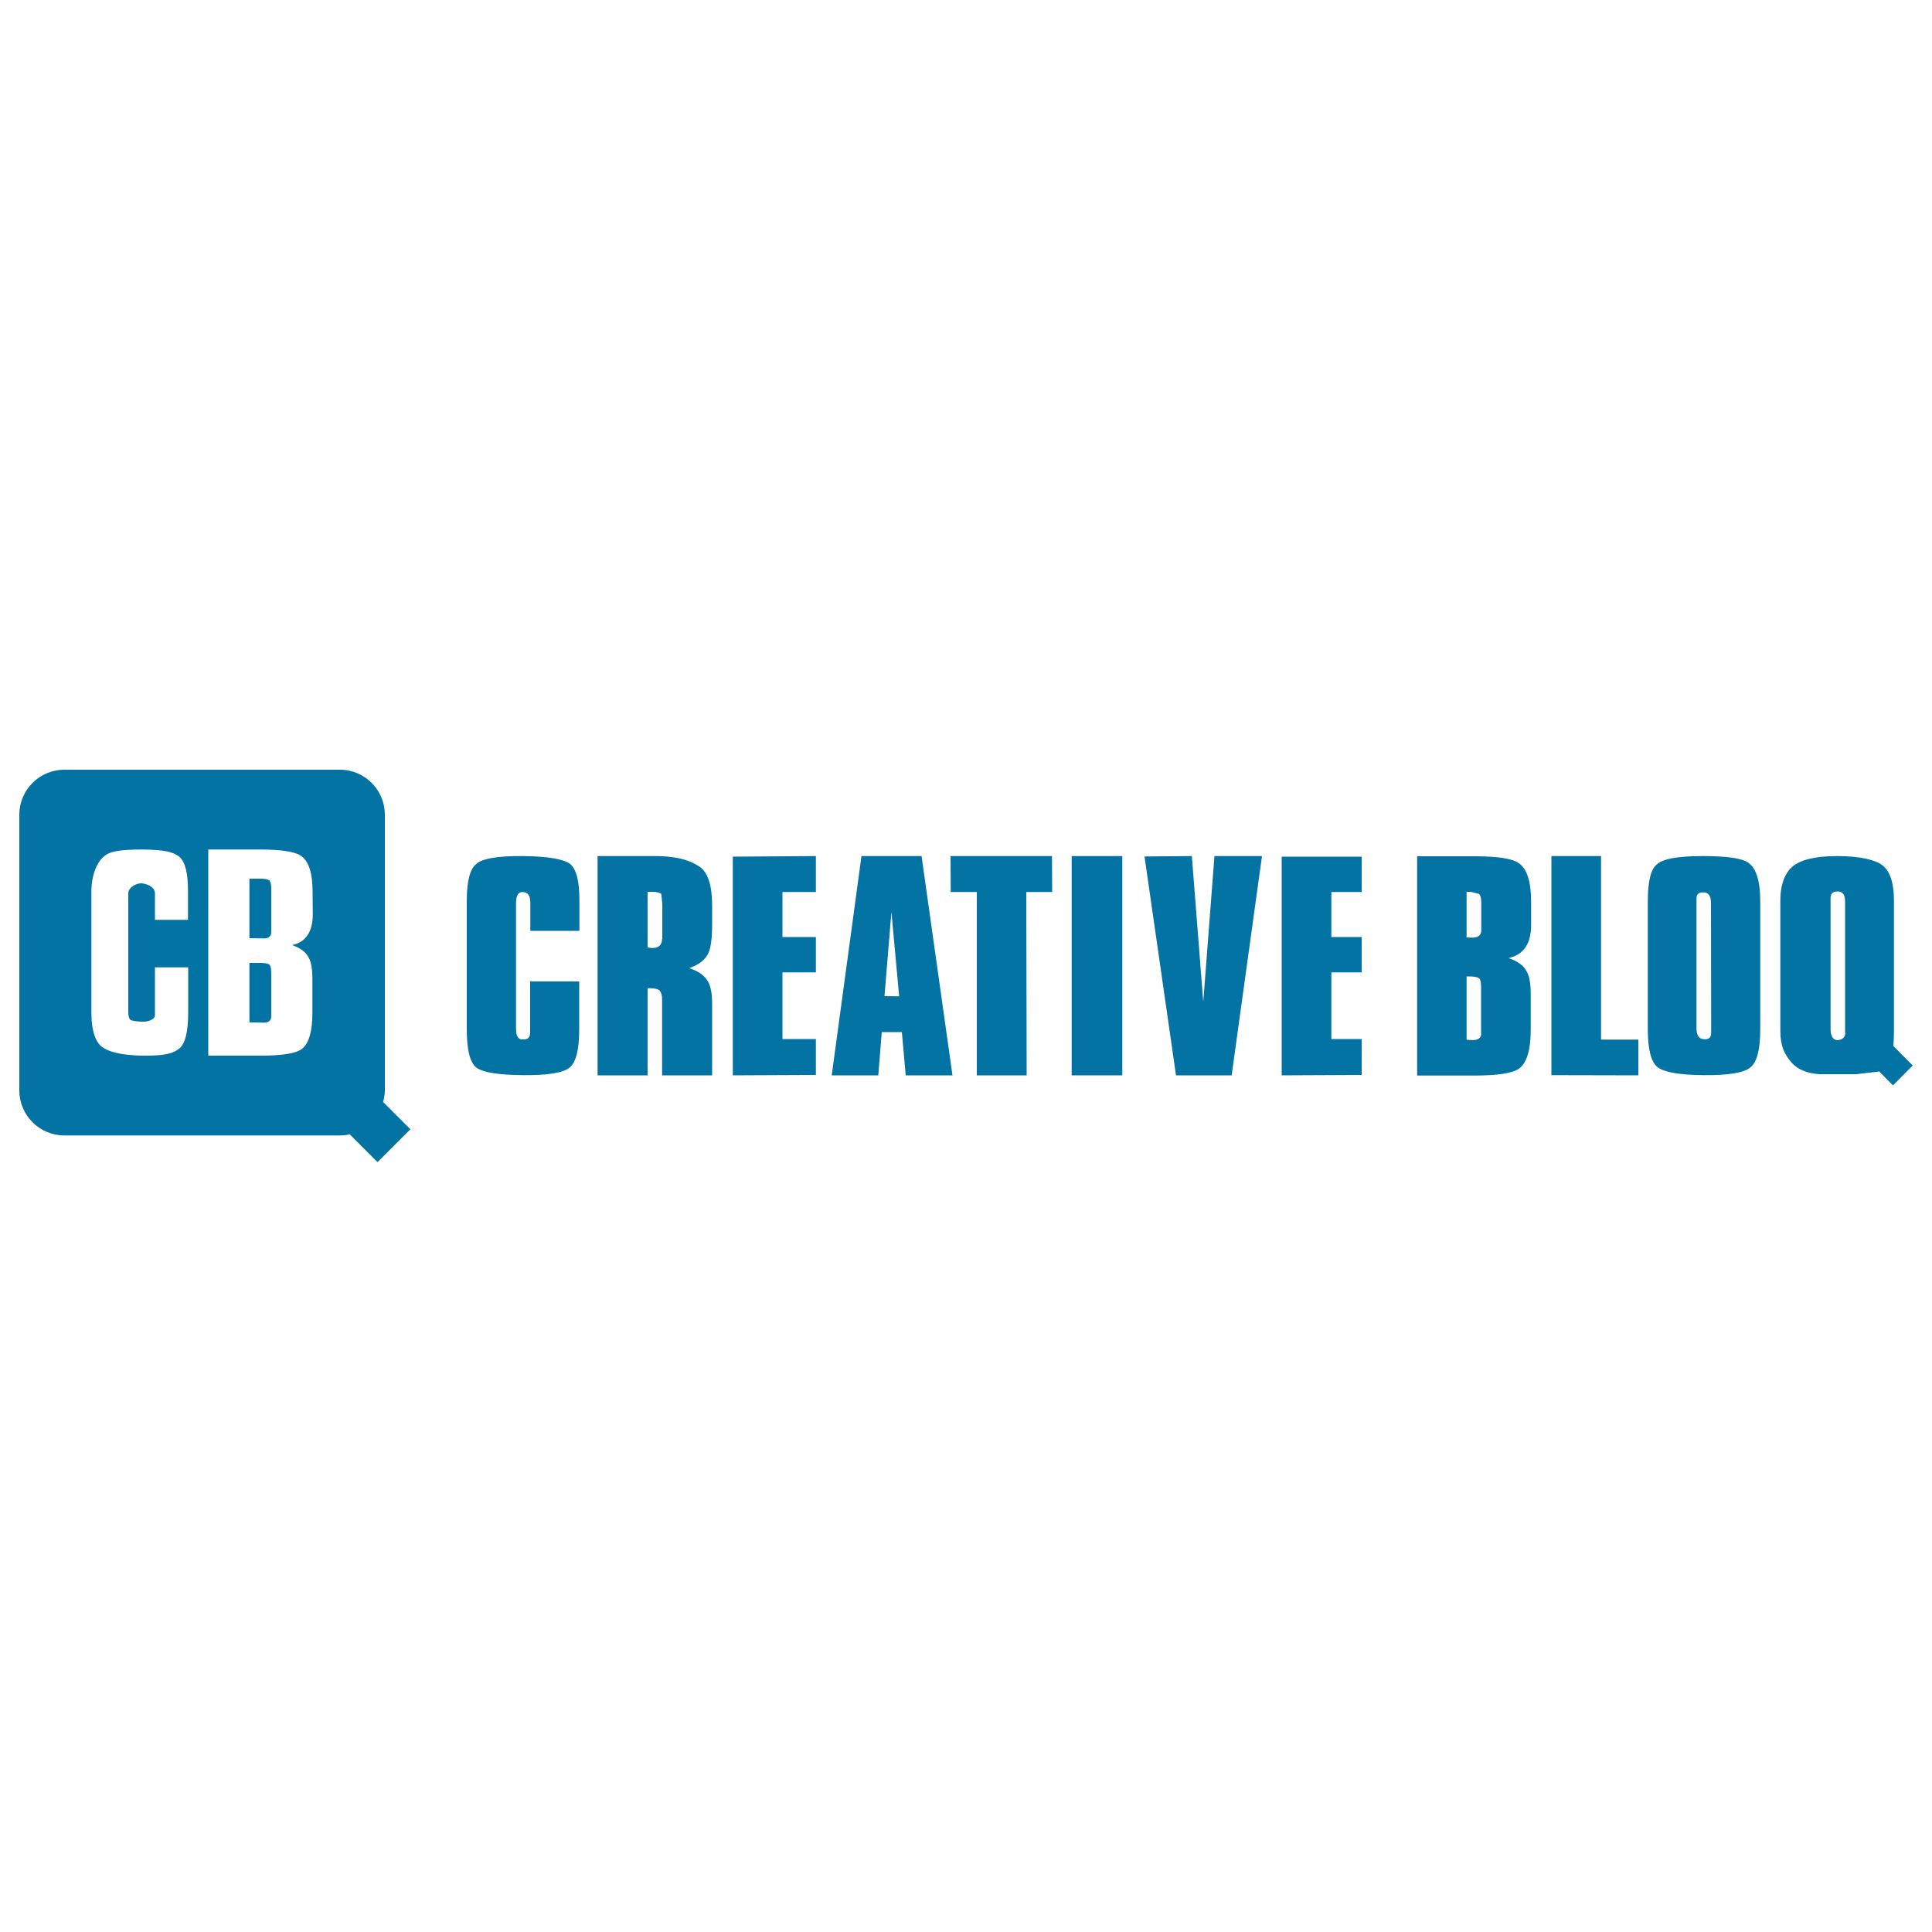 <svg xmlns="http://www.w3.org/2000/svg" viewBox="0 0 1000 1000" style="fill:#0273a2">
<title>Creative Bloq SVG icon</title>
<g><g><path d="M270.5,443.1c-13-0.1-21,1.3-24,4.1c-3.2,2.5-4.9,8.8-4.9,19.1v66.4c0,10.8,1.7,17.4,5,19.9c3.4,2.5,11.4,3.8,24.2,3.9c12.7,0.1,20.7-1.2,24-3.9c3.3-2.7,5-9.3,5-19.8v-24.8h-25.4v26.4c0,2.6-1.2,3.7-3.6,3.6c-1.3,0.1-2.2-0.3-2.8-1.2c-0.6-0.9-0.9-2.3-0.9-4.2v-65.2c0-3.8,1.1-5.7,3.3-5.7c2.7,0,4.1,1.8,4.1,5.5v14.6h25.4v-15.3c0.1-10.1-1.5-16.6-4.9-19.4C291.5,444.6,283.3,443.2,270.5,443.1z"/><path d="M362.1,448.6c-4.3-2.8-10.3-5.5-23.5-5.5h-29.3v113.5h25.9v-45.1h1.5c2.4,0,4,0.5,4.8,1.3c0.8,0.9,1.2,2.4,1.2,4.6v39.2h25.9v-36.9c0-5.2-0.7-9.1-2.1-11.6c-1.8-3.2-5.1-5.5-9.8-7c5.1-1.7,8.5-4.4,10.1-8.1c1.2-2.8,1.8-7.8,1.8-14.8v-9.4C368.6,458.3,366.4,451.5,362.1,448.6z M342.7,486c0,3.1-1.7,4.7-5.2,4.7l-2.3-0.3v-28.8h2.3c2.4,0,3.9,0.4,4.8,1.1l0.5,5.1V486z"/><polygon points="379.3,556.6 422.3,556.4 422.3,537.8 405,537.8 405,503.3 422.3,503.3 422.3,485 405,485 405,461.7 422.3,461.7 422.3,443.1 379.3,443.4 "/><path d="M445.9,443.1l-15.4,113.5h24.1l1.8-22.4h10.4l2,22.4H493l-16-113.5H445.9z M457.8,515.6l3.6-43.6l4,43.7L457.8,515.6z"/><polygon points="544.5,443.1 492,443.1 492.1,461.7 505.6,461.7 505.6,556.6 531.4,556.6 531.2,461.7 544.6,461.7 "/><polygon points="554.7,556.6 580.9,556.6 580.9,443.1 554.7,443.1 "/><polygon points="622.8,518.6 616.9,443.1 592.4,443.3 608.7,556.6 637.5,556.6 653.2,443.1 628.6,443.1 "/><polygon points="663.4,556.6 704.8,556.4 704.8,537.8 689.1,537.8 689.1,503.3 704.8,503.3 704.8,485 689.1,485 689.1,461.7 704.8,461.7 704.8,443.4 663.4,443.4 "/><path d="M786,446.7c-3.4-2.4-11.2-3.5-23.3-3.5h-29.2v113.5H763c12.1,0,19.8-1.2,23.1-3.5c4.1-2.8,6.2-9.6,6.2-20.3v-18.3c0-5.4-0.7-9.3-2-11.6c-1.5-3.1-4.7-5.5-9.5-7.1c7.8-1.7,11.7-7.4,11.7-17.2v-11.9C792.5,456.2,790.3,449.5,786,446.7z M766.7,534.8c0,2.6-1.8,3.8-5.5,3.5l-2.1-0.1v-32.8h2c2.6,0.1,4.1,0.5,4.7,1.2c0.6,0.7,0.8,2.2,0.8,4.5V534.8L766.7,534.8z M766.7,481.6c0,2.6-1.8,3.9-5.4,3.7l-2.2-0.1v-23.6h2l4.5,1.1c0.7,0.8,1.1,2.2,1.1,4.4V481.6z"/><polygon points="828.7,443.1 803,443.1 803,556.5 848,556.6 848,538.1 828.7,538.1 "/><path d="M904.7,446.4c-3.3-2.2-11-3.3-23.1-3.3c-13,0-21,1.4-24,4.3c-3.1,2.4-4.7,8.7-4.7,19.1v66.2c0,10.5,1.7,17.1,5.1,19.7c3.4,2.6,11.4,4,23.9,4.1c12.7,0.1,20.7-1.2,24.1-4c3.4-2.7,5.1-9.3,5.1-19.7v-66.4C911.1,456,909,449.2,904.7,446.4z M885.7,534.6c0,2.4-1.2,3.5-3.7,3.3c-2.6-0.1-3.9-2-3.9-5.7V465c0-2.2,1.2-3.2,3.6-3.1c2.6,0,3.9,1.8,3.9,5.4L885.7,534.6L885.7,534.6z"/><path d="M980,541.4c0.2-2.3,0.3-5,0.3-8v-67.1c0-10.5-2.5-16.1-6.6-18.9c-3.3-2.2-10.6-4.3-22.7-4.3c-12.8,0-19.4,2.4-22.8,5.1c-3.4,2.7-6.7,8-6.7,18.1v67.1c0,8.4,2.3,12.1,4.9,15.5c2.5,3.4,7,6.6,15.6,7.1l18.8,0l11.9-1.4l7.1,7.2l10.2-10.3L980,541.4z M955.1,534.6c0,2.3-1.4,3.6-4.1,3.8c-2.3-0.2-3.5-2.1-3.5-5.8v-67.8c0-2.3,1.2-3.4,3.6-3.4c2.7,0,4,1.8,3.9,5.4V534.6z"/><path d="M135.3,454.8h-6.2v30.8l6.3,0.1c3.3,0.3,5-0.8,5-3.3v-22.3c0-2.1-0.3-3.5-0.8-4.2C139.1,455.3,137.7,454.9,135.3,454.8z"/><path d="M135.3,498.4h-6.2v30.8l6.3,0.1c3.3,0.3,5-0.8,5-3.3v-22.3c0-2.1-0.3-3.5-0.8-4.2C139.1,498.8,137.7,498.5,135.3,498.4z"/><path d="M199.2,564.4V421.7c0-12.8-10.4-23.3-23.3-23.3H33.3c-12.8,0-23.3,10.4-23.3,23.3v142.7c0,12.8,10.4,23.3,23.3,23.3h142.7c1.7,0,3.4-0.2,5-0.6l14.4,14.4l17-17l-14.1-14.1C198.8,568.5,199.2,566.5,199.2,564.4z M97.3,476.1H80.2v-13.7c0-3.5-4.7-5.2-7.3-5.2c-2,0-6.5,1.8-6.5,5.3v61.3c0,1.8,0.3,3.1,0.9,3.9c0.6,0.8,5.4,1.2,6.5,1.1c2.2,0.2,6.4-0.9,6.4-3.3v-24.8h17.2v23.4c0,9.9-1.5,16.1-4.6,18.6c-3.1,2.5-7.1,3.8-18.7,3.7c-11.7-0.1-18.2-2.2-21.3-4.5c-3.1-2.4-5.5-7.7-5.5-17.9v-62.4c0-9.7,3.5-15.9,6.4-18.2c2.8-2.7,8.1-3.7,20-3.7c11.7,0.1,15.9,1.3,19.1,3.7c3.1,2.7,4.6,8.8,4.5,18.3L97.3,476.1L97.3,476.1z M161.9,473.1c0,9.2-3.6,14.5-10.7,16.1c4.4,1.5,7.3,3.7,8.7,6.7c1.2,2.2,1.8,5.9,1.8,10.9V524c0,10.1-1.9,16.4-5.7,19.1c-3.1,2.2-10.1,3.3-21.2,3.3h-27V439.7h26.7c11.1,0,18.2,1.1,21.3,3.3c4,2.7,6,8.9,6,18.8L161.9,473.1L161.9,473.1z"/></g></g>
</svg>
